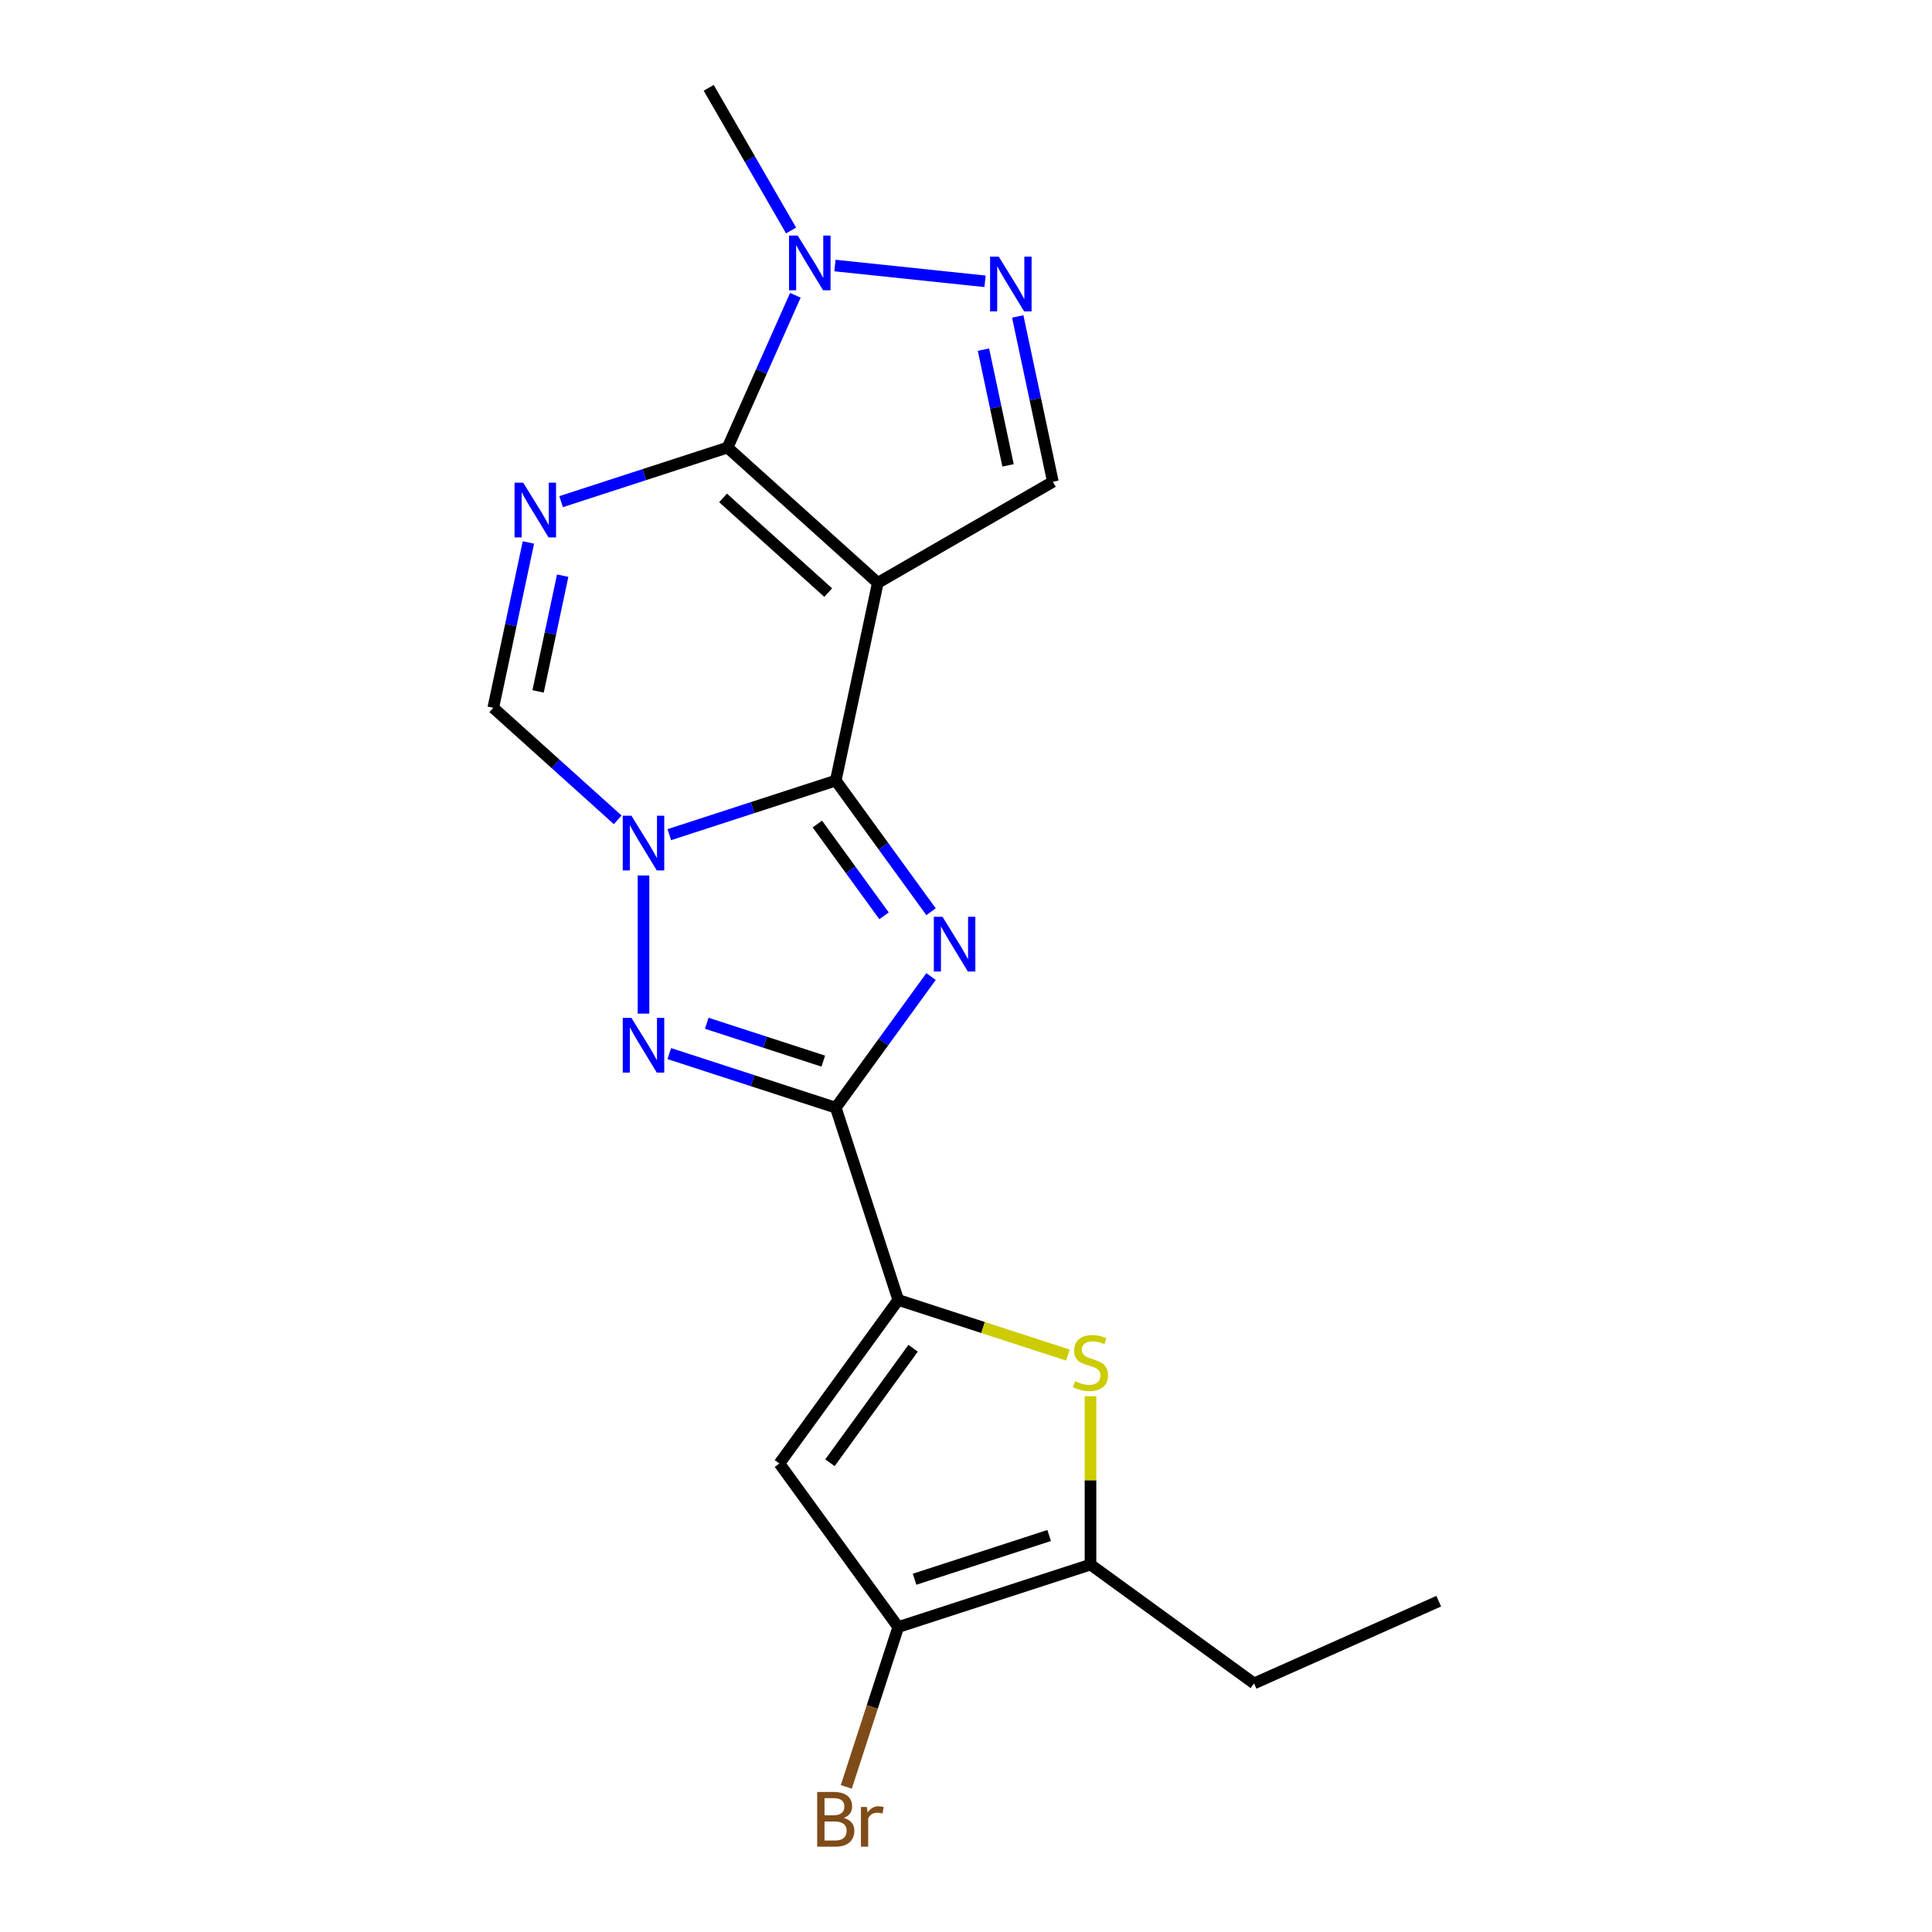 <?xml version='1.0' encoding='iso-8859-1'?>
<svg version='1.1' baseProfile='full'
              xmlns='http://www.w3.org/2000/svg'
                      xmlns:rdkit='http://www.rdkit.org/xml'
                      xmlns:xlink='http://www.w3.org/1999/xlink'
                  xml:space='preserve'
width='1000px' height='1000px' viewBox='0 0 1000 1000'>
<!-- END OF HEADER -->
<rect style='opacity:1.0;fill:#FFFFFF;stroke:none' width='1000' height='1000' x='0' y='0'> </rect>
<path class='bond-0' d='M 432.591,404.03 L 454.346,301.68' style='fill:none;fill-rule:evenodd;stroke:#000000;stroke-width:6px;stroke-linecap:butt;stroke-linejoin:miter;stroke-opacity:1' />
<path class='bond-1' d='M 432.591,404.03 L 457.249,437.969' style='fill:none;fill-rule:evenodd;stroke:#000000;stroke-width:6px;stroke-linecap:butt;stroke-linejoin:miter;stroke-opacity:1' />
<path class='bond-1' d='M 457.249,437.969 L 481.907,471.908' style='fill:none;fill-rule:evenodd;stroke:#0000FF;stroke-width:6px;stroke-linecap:butt;stroke-linejoin:miter;stroke-opacity:1' />
<path class='bond-1' d='M 423.058,426.513 L 440.318,450.27' style='fill:none;fill-rule:evenodd;stroke:#000000;stroke-width:6px;stroke-linecap:butt;stroke-linejoin:miter;stroke-opacity:1' />
<path class='bond-1' d='M 440.318,450.27 L 457.579,474.027' style='fill:none;fill-rule:evenodd;stroke:#0000FF;stroke-width:6px;stroke-linecap:butt;stroke-linejoin:miter;stroke-opacity:1' />
<path class='bond-2' d='M 432.591,404.03 L 389.511,418.028' style='fill:none;fill-rule:evenodd;stroke:#000000;stroke-width:6px;stroke-linecap:butt;stroke-linejoin:miter;stroke-opacity:1' />
<path class='bond-2' d='M 389.511,418.028 L 346.431,432.025' style='fill:none;fill-rule:evenodd;stroke:#0000FF;stroke-width:6px;stroke-linecap:butt;stroke-linejoin:miter;stroke-opacity:1' />
<path class='bond-3' d='M 454.346,301.68 L 376.586,231.664' style='fill:none;fill-rule:evenodd;stroke:#000000;stroke-width:6px;stroke-linecap:butt;stroke-linejoin:miter;stroke-opacity:1' />
<path class='bond-3' d='M 428.679,306.73 L 374.247,257.718' style='fill:none;fill-rule:evenodd;stroke:#000000;stroke-width:6px;stroke-linecap:butt;stroke-linejoin:miter;stroke-opacity:1' />
<path class='bond-13' d='M 454.346,301.68 L 544.965,249.361' style='fill:none;fill-rule:evenodd;stroke:#000000;stroke-width:6px;stroke-linecap:butt;stroke-linejoin:miter;stroke-opacity:1' />
<path class='bond-4' d='M 481.907,505.46 L 457.249,539.398' style='fill:none;fill-rule:evenodd;stroke:#0000FF;stroke-width:6px;stroke-linecap:butt;stroke-linejoin:miter;stroke-opacity:1' />
<path class='bond-4' d='M 457.249,539.398 L 432.591,573.337' style='fill:none;fill-rule:evenodd;stroke:#000000;stroke-width:6px;stroke-linecap:butt;stroke-linejoin:miter;stroke-opacity:1' />
<path class='bond-6' d='M 333.075,453.141 L 333.075,524.646' style='fill:none;fill-rule:evenodd;stroke:#0000FF;stroke-width:6px;stroke-linecap:butt;stroke-linejoin:miter;stroke-opacity:1' />
<path class='bond-12' d='M 319.719,424.339 L 287.517,395.344' style='fill:none;fill-rule:evenodd;stroke:#0000FF;stroke-width:6px;stroke-linecap:butt;stroke-linejoin:miter;stroke-opacity:1' />
<path class='bond-12' d='M 287.517,395.344 L 255.314,366.349' style='fill:none;fill-rule:evenodd;stroke:#000000;stroke-width:6px;stroke-linecap:butt;stroke-linejoin:miter;stroke-opacity:1' />
<path class='bond-10' d='M 376.586,231.664 L 394.131,192.256' style='fill:none;fill-rule:evenodd;stroke:#000000;stroke-width:6px;stroke-linecap:butt;stroke-linejoin:miter;stroke-opacity:1' />
<path class='bond-10' d='M 394.131,192.256 L 411.676,152.849' style='fill:none;fill-rule:evenodd;stroke:#0000FF;stroke-width:6px;stroke-linecap:butt;stroke-linejoin:miter;stroke-opacity:1' />
<path class='bond-21' d='M 376.586,231.664 L 333.506,245.661' style='fill:none;fill-rule:evenodd;stroke:#000000;stroke-width:6px;stroke-linecap:butt;stroke-linejoin:miter;stroke-opacity:1' />
<path class='bond-21' d='M 333.506,245.661 L 290.426,259.659' style='fill:none;fill-rule:evenodd;stroke:#0000FF;stroke-width:6px;stroke-linecap:butt;stroke-linejoin:miter;stroke-opacity:1' />
<path class='bond-7' d='M 432.591,573.337 L 464.926,672.853' style='fill:none;fill-rule:evenodd;stroke:#000000;stroke-width:6px;stroke-linecap:butt;stroke-linejoin:miter;stroke-opacity:1' />
<path class='bond-20' d='M 432.591,573.337 L 389.511,559.339' style='fill:none;fill-rule:evenodd;stroke:#000000;stroke-width:6px;stroke-linecap:butt;stroke-linejoin:miter;stroke-opacity:1' />
<path class='bond-20' d='M 389.511,559.339 L 346.431,545.342' style='fill:none;fill-rule:evenodd;stroke:#0000FF;stroke-width:6px;stroke-linecap:butt;stroke-linejoin:miter;stroke-opacity:1' />
<path class='bond-20' d='M 426.134,549.235 L 395.978,539.436' style='fill:none;fill-rule:evenodd;stroke:#000000;stroke-width:6px;stroke-linecap:butt;stroke-linejoin:miter;stroke-opacity:1' />
<path class='bond-20' d='M 395.978,539.436 L 365.822,529.638' style='fill:none;fill-rule:evenodd;stroke:#0000FF;stroke-width:6px;stroke-linecap:butt;stroke-linejoin:miter;stroke-opacity:1' />
<path class='bond-5' d='M 273.504,280.774 L 264.409,323.562' style='fill:none;fill-rule:evenodd;stroke:#0000FF;stroke-width:6px;stroke-linecap:butt;stroke-linejoin:miter;stroke-opacity:1' />
<path class='bond-5' d='M 264.409,323.562 L 255.314,366.349' style='fill:none;fill-rule:evenodd;stroke:#000000;stroke-width:6px;stroke-linecap:butt;stroke-linejoin:miter;stroke-opacity:1' />
<path class='bond-5' d='M 291.246,297.962 L 284.879,327.913' style='fill:none;fill-rule:evenodd;stroke:#0000FF;stroke-width:6px;stroke-linecap:butt;stroke-linejoin:miter;stroke-opacity:1' />
<path class='bond-5' d='M 284.879,327.913 L 278.513,357.864' style='fill:none;fill-rule:evenodd;stroke:#000000;stroke-width:6px;stroke-linecap:butt;stroke-linejoin:miter;stroke-opacity:1' />
<path class='bond-8' d='M 464.926,672.853 L 508.836,687.12' style='fill:none;fill-rule:evenodd;stroke:#000000;stroke-width:6px;stroke-linecap:butt;stroke-linejoin:miter;stroke-opacity:1' />
<path class='bond-8' d='M 508.836,687.12 L 552.746,701.387' style='fill:none;fill-rule:evenodd;stroke:#CCCC00;stroke-width:6px;stroke-linecap:butt;stroke-linejoin:miter;stroke-opacity:1' />
<path class='bond-11' d='M 464.926,672.853 L 403.421,757.506' style='fill:none;fill-rule:evenodd;stroke:#000000;stroke-width:6px;stroke-linecap:butt;stroke-linejoin:miter;stroke-opacity:1' />
<path class='bond-11' d='M 472.631,697.852 L 429.578,757.109' style='fill:none;fill-rule:evenodd;stroke:#000000;stroke-width:6px;stroke-linecap:butt;stroke-linejoin:miter;stroke-opacity:1' />
<path class='bond-15' d='M 564.441,722.683 L 564.441,766.254' style='fill:none;fill-rule:evenodd;stroke:#CCCC00;stroke-width:6px;stroke-linecap:butt;stroke-linejoin:miter;stroke-opacity:1' />
<path class='bond-15' d='M 564.441,766.254 L 564.441,809.825' style='fill:none;fill-rule:evenodd;stroke:#000000;stroke-width:6px;stroke-linecap:butt;stroke-linejoin:miter;stroke-opacity:1' />
<path class='bond-9' d='M 526.775,163.787 L 535.87,206.574' style='fill:none;fill-rule:evenodd;stroke:#0000FF;stroke-width:6px;stroke-linecap:butt;stroke-linejoin:miter;stroke-opacity:1' />
<path class='bond-9' d='M 535.87,206.574 L 544.965,249.361' style='fill:none;fill-rule:evenodd;stroke:#000000;stroke-width:6px;stroke-linecap:butt;stroke-linejoin:miter;stroke-opacity:1' />
<path class='bond-9' d='M 509.034,180.974 L 515.4,210.925' style='fill:none;fill-rule:evenodd;stroke:#0000FF;stroke-width:6px;stroke-linecap:butt;stroke-linejoin:miter;stroke-opacity:1' />
<path class='bond-9' d='M 515.4,210.925 L 521.766,240.876' style='fill:none;fill-rule:evenodd;stroke:#000000;stroke-width:6px;stroke-linecap:butt;stroke-linejoin:miter;stroke-opacity:1' />
<path class='bond-22' d='M 509.853,145.607 L 432.166,137.441' style='fill:none;fill-rule:evenodd;stroke:#0000FF;stroke-width:6px;stroke-linecap:butt;stroke-linejoin:miter;stroke-opacity:1' />
<path class='bond-17' d='M 409.46,119.297 L 388.143,82.376' style='fill:none;fill-rule:evenodd;stroke:#0000FF;stroke-width:6px;stroke-linecap:butt;stroke-linejoin:miter;stroke-opacity:1' />
<path class='bond-17' d='M 388.143,82.376 L 366.827,45.455' style='fill:none;fill-rule:evenodd;stroke:#000000;stroke-width:6px;stroke-linecap:butt;stroke-linejoin:miter;stroke-opacity:1' />
<path class='bond-14' d='M 403.421,757.506 L 464.926,842.159' style='fill:none;fill-rule:evenodd;stroke:#000000;stroke-width:6px;stroke-linecap:butt;stroke-linejoin:miter;stroke-opacity:1' />
<path class='bond-16' d='M 464.926,842.159 L 451.484,883.529' style='fill:none;fill-rule:evenodd;stroke:#000000;stroke-width:6px;stroke-linecap:butt;stroke-linejoin:miter;stroke-opacity:1' />
<path class='bond-16' d='M 451.484,883.529 L 438.042,924.899' style='fill:none;fill-rule:evenodd;stroke:#7F4C19;stroke-width:6px;stroke-linecap:butt;stroke-linejoin:miter;stroke-opacity:1' />
<path class='bond-23' d='M 464.926,842.159 L 564.441,809.825' style='fill:none;fill-rule:evenodd;stroke:#000000;stroke-width:6px;stroke-linecap:butt;stroke-linejoin:miter;stroke-opacity:1' />
<path class='bond-23' d='M 473.386,817.406 L 543.047,794.772' style='fill:none;fill-rule:evenodd;stroke:#000000;stroke-width:6px;stroke-linecap:butt;stroke-linejoin:miter;stroke-opacity:1' />
<path class='bond-18' d='M 564.441,809.825 L 649.095,871.329' style='fill:none;fill-rule:evenodd;stroke:#000000;stroke-width:6px;stroke-linecap:butt;stroke-linejoin:miter;stroke-opacity:1' />
<path class='bond-19' d='M 649.095,871.329 L 744.686,828.769' style='fill:none;fill-rule:evenodd;stroke:#000000;stroke-width:6px;stroke-linecap:butt;stroke-linejoin:miter;stroke-opacity:1' />
<path  class='atom-2' d='M 487.835 474.524
L 497.115 489.524
Q 498.035 491.004, 499.515 493.684
Q 500.995 496.364, 501.075 496.524
L 501.075 474.524
L 504.835 474.524
L 504.835 502.844
L 500.955 502.844
L 490.995 486.444
Q 489.835 484.524, 488.595 482.324
Q 487.395 480.124, 487.035 479.444
L 487.035 502.844
L 483.355 502.844
L 483.355 474.524
L 487.835 474.524
' fill='#0000FF'/>
<path  class='atom-3' d='M 326.815 422.205
L 336.095 437.205
Q 337.015 438.685, 338.495 441.365
Q 339.975 444.045, 340.055 444.205
L 340.055 422.205
L 343.815 422.205
L 343.815 450.525
L 339.935 450.525
L 329.975 434.125
Q 328.815 432.205, 327.575 430.005
Q 326.375 427.805, 326.015 427.125
L 326.015 450.525
L 322.335 450.525
L 322.335 422.205
L 326.815 422.205
' fill='#0000FF'/>
<path  class='atom-6' d='M 270.81 249.839
L 280.09 264.839
Q 281.01 266.319, 282.49 268.999
Q 283.97 271.679, 284.05 271.839
L 284.05 249.839
L 287.81 249.839
L 287.81 278.159
L 283.93 278.159
L 273.97 261.759
Q 272.81 259.839, 271.57 257.639
Q 270.37 255.439, 270.01 254.759
L 270.01 278.159
L 266.33 278.159
L 266.33 249.839
L 270.81 249.839
' fill='#0000FF'/>
<path  class='atom-7' d='M 326.815 526.842
L 336.095 541.842
Q 337.015 543.322, 338.495 546.002
Q 339.975 548.682, 340.055 548.842
L 340.055 526.842
L 343.815 526.842
L 343.815 555.162
L 339.935 555.162
L 329.975 538.762
Q 328.815 536.842, 327.575 534.642
Q 326.375 532.442, 326.015 531.762
L 326.015 555.162
L 322.335 555.162
L 322.335 526.842
L 326.815 526.842
' fill='#0000FF'/>
<path  class='atom-9' d='M 556.441 714.908
Q 556.761 715.028, 558.081 715.588
Q 559.401 716.148, 560.841 716.508
Q 562.321 716.828, 563.761 716.828
Q 566.441 716.828, 568.001 715.548
Q 569.561 714.228, 569.561 711.948
Q 569.561 710.388, 568.761 709.428
Q 568.001 708.468, 566.801 707.948
Q 565.601 707.428, 563.601 706.828
Q 561.081 706.068, 559.561 705.348
Q 558.081 704.628, 557.001 703.108
Q 555.961 701.588, 555.961 699.028
Q 555.961 695.468, 558.361 693.268
Q 560.801 691.068, 565.601 691.068
Q 568.881 691.068, 572.601 692.628
L 571.681 695.708
Q 568.281 694.308, 565.721 694.308
Q 562.961 694.308, 561.441 695.468
Q 559.921 696.588, 559.961 698.548
Q 559.961 700.068, 560.721 700.988
Q 561.521 701.908, 562.641 702.428
Q 563.801 702.948, 565.721 703.548
Q 568.281 704.348, 569.801 705.148
Q 571.321 705.948, 572.401 707.588
Q 573.521 709.188, 573.521 711.948
Q 573.521 715.868, 570.881 717.988
Q 568.281 720.068, 563.921 720.068
Q 561.401 720.068, 559.481 719.508
Q 557.601 718.988, 555.361 718.068
L 556.441 714.908
' fill='#CCCC00'/>
<path  class='atom-10' d='M 516.949 132.851
L 526.229 147.851
Q 527.149 149.331, 528.629 152.011
Q 530.109 154.691, 530.189 154.851
L 530.189 132.851
L 533.949 132.851
L 533.949 161.171
L 530.069 161.171
L 520.109 144.771
Q 518.949 142.851, 517.709 140.651
Q 516.509 138.451, 516.149 137.771
L 516.149 161.171
L 512.469 161.171
L 512.469 132.851
L 516.949 132.851
' fill='#0000FF'/>
<path  class='atom-11' d='M 412.885 121.913
L 422.165 136.913
Q 423.085 138.393, 424.565 141.073
Q 426.045 143.753, 426.125 143.913
L 426.125 121.913
L 429.885 121.913
L 429.885 150.233
L 426.005 150.233
L 416.045 133.833
Q 414.885 131.913, 413.645 129.713
Q 412.445 127.513, 412.085 126.833
L 412.085 150.233
L 408.405 150.233
L 408.405 121.913
L 412.885 121.913
' fill='#0000FF'/>
<path  class='atom-17' d='M 436.731 940.955
Q 439.451 941.715, 440.811 943.395
Q 442.211 945.035, 442.211 947.475
Q 442.211 951.395, 439.691 953.635
Q 437.211 955.835, 432.491 955.835
L 422.971 955.835
L 422.971 927.515
L 431.331 927.515
Q 436.171 927.515, 438.611 929.475
Q 441.051 931.435, 441.051 935.035
Q 441.051 939.315, 436.731 940.955
M 426.771 930.715
L 426.771 939.595
L 431.331 939.595
Q 434.131 939.595, 435.571 938.475
Q 437.051 937.315, 437.051 935.035
Q 437.051 930.715, 431.331 930.715
L 426.771 930.715
M 432.491 952.635
Q 435.251 952.635, 436.731 951.315
Q 438.211 949.995, 438.211 947.475
Q 438.211 945.155, 436.571 943.995
Q 434.971 942.795, 431.891 942.795
L 426.771 942.795
L 426.771 952.635
L 432.491 952.635
' fill='#7F4C19'/>
<path  class='atom-17' d='M 448.651 935.275
L 449.091 938.115
Q 451.251 934.915, 454.771 934.915
Q 455.891 934.915, 457.411 935.315
L 456.811 938.675
Q 455.091 938.275, 454.131 938.275
Q 452.451 938.275, 451.331 938.955
Q 450.251 939.595, 449.371 941.155
L 449.371 955.835
L 445.611 955.835
L 445.611 935.275
L 448.651 935.275
' fill='#7F4C19'/>
</svg>
